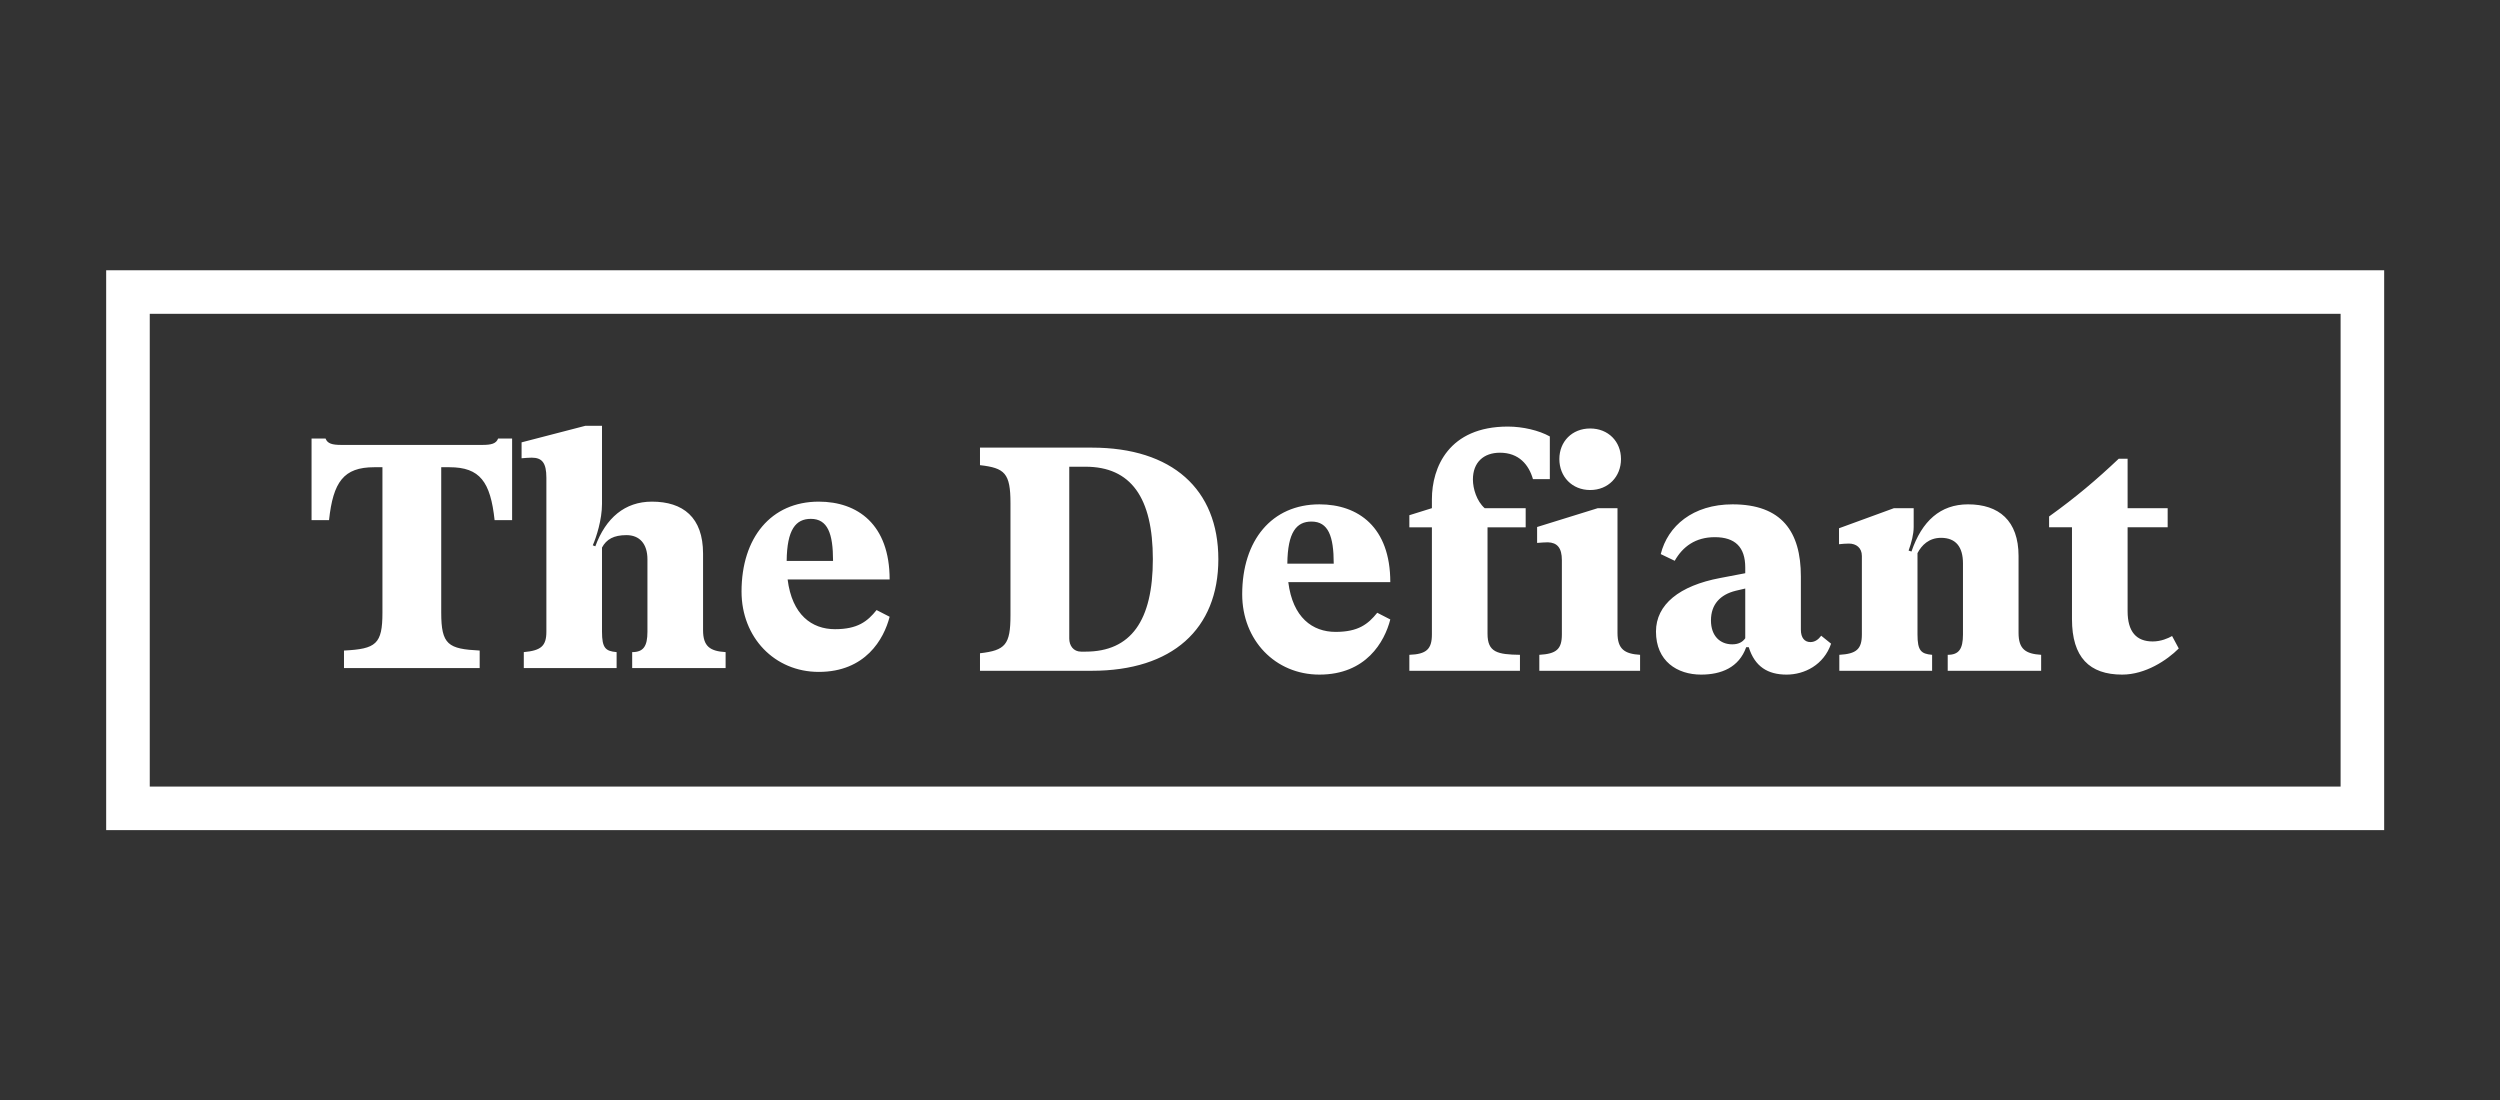 <svg width="259" height="114" viewBox="0 0 259 114" fill="none" xmlns="http://www.w3.org/2000/svg">
<rect x="0" y="0" width="259" height="114" fill="#333333" stroke="none"/>
<path fill-rule="evenodd" clip-rule="evenodd" d="M63.881 69.213H54.265V67.559C56.044 67.397 56.605 66.933 56.605 65.446V49.495C56.605 47.973 56.174 47.414 55.091 47.414C54.795 47.414 54.4 47.446 54.036 47.477V45.828L60.652 44.111H62.367V52.204C62.367 53.853 61.775 55.669 61.411 56.497L61.676 56.596C62.763 53.655 64.735 51.97 67.537 51.97C70.762 51.97 72.837 53.591 72.837 57.354V65.284C72.837 66.969 73.561 67.46 75.173 67.559V69.213H65.494V67.559C66.648 67.559 67.075 66.969 67.075 65.446V57.949C67.075 56.331 66.253 55.439 64.901 55.439C63.585 55.439 62.826 55.867 62.367 56.727V65.446C62.367 67.131 62.727 67.46 63.881 67.559V69.213ZM49.956 46.094C50.913 46.094 51.407 45.959 51.604 45.431H53.055V53.889H51.241C50.814 49.924 49.727 48.405 46.565 48.405H45.711V63.464C45.711 66.802 46.435 67.23 49.695 67.397V69.213H35.637V67.397C38.961 67.23 39.621 66.734 39.621 63.464V48.405H38.763C35.601 48.405 34.514 49.924 34.087 53.889H32.277V45.431H33.728C33.922 45.959 34.416 46.094 35.372 46.094H49.956ZM86.502 65.184C84.099 65.184 82.056 63.697 81.597 60.03H92.166C92.166 54.317 88.839 51.97 84.823 51.97C79.882 51.97 76.823 55.704 76.823 61.287C76.823 66.041 80.246 69.609 84.823 69.609C89.665 69.609 91.573 66.207 92.166 63.896L90.814 63.202C89.858 64.391 88.839 65.184 86.502 65.184ZM84.001 53.754C85.744 53.754 86.305 55.272 86.305 58.115H81.499C81.53 54.844 82.451 53.754 84.001 53.754ZM113.115 69.493H101.527V67.677C104.159 67.379 104.685 66.785 104.685 63.744V52.119C104.685 49.014 104.092 48.487 101.527 48.19V46.374H113.115C121.447 46.374 126.221 50.699 126.221 57.931C126.221 65.167 121.447 69.493 113.115 69.493ZM110.775 66.158C110.775 66.884 111.206 67.51 111.996 67.51H112.455C117.166 67.51 119.435 64.306 119.435 57.931C119.435 51.556 117.166 48.352 112.455 48.352H110.775V66.158ZM138.371 65.464C135.968 65.464 133.925 63.978 133.467 60.31H144.035C144.035 54.597 140.707 52.25 136.691 52.25C131.751 52.25 128.692 55.984 128.692 61.567C128.692 66.321 132.114 69.889 136.691 69.889C141.533 69.889 143.442 66.487 144.035 64.176L142.683 63.482C141.727 64.671 140.707 65.464 138.371 65.464ZM135.869 54.034C137.613 54.034 138.174 55.552 138.174 58.395H133.368C133.399 55.124 134.32 54.034 135.869 54.034ZM148.345 51.722C148.345 48.42 150.092 44.193 156.214 44.193C157.764 44.193 159.443 44.59 160.562 45.216V49.641H158.815C158.388 48.154 157.368 46.901 155.392 46.901C153.712 46.901 152.594 47.892 152.594 49.676C152.594 50.632 152.989 51.921 153.812 52.646H158.06V54.629H154.108V65.663C154.108 67.578 155.128 67.808 157.467 67.839V69.493H146.009V67.839C147.784 67.776 148.345 67.249 148.345 65.726V54.629H146.009V53.376L148.345 52.646V51.722ZM164.742 50.767C166.619 50.767 167.935 49.379 167.935 47.559C167.935 45.743 166.619 44.391 164.742 44.391C162.865 44.391 161.549 45.743 161.549 47.559C161.549 49.379 162.865 50.767 164.742 50.767ZM169.912 67.839C168.299 67.74 167.572 67.249 167.572 65.564V52.646H165.533L159.244 54.597V56.246C159.639 56.215 160.098 56.183 160.363 56.183C161.315 56.215 161.81 56.742 161.81 58.03V65.726C161.81 67.249 161.252 67.74 159.474 67.839V69.493H169.912V67.839ZM187.558 66.519C188.021 66.519 188.384 66.257 188.677 65.861L189.701 66.686C188.942 68.898 186.934 69.889 185.088 69.889C183.148 69.889 181.796 69.064 181.171 67.05H180.906C180.152 69.164 178.306 69.889 176.235 69.889C173.765 69.889 171.559 68.501 171.559 65.429C171.559 62.622 173.994 60.675 178.207 59.882L180.808 59.386V58.792C180.808 56.678 179.757 55.651 177.65 55.651C175.642 55.651 174.322 56.643 173.5 58.098L172.053 57.404C172.777 54.498 175.377 52.25 179.492 52.25C184.594 52.25 186.57 55.092 186.57 59.715V65.231C186.57 66.091 186.966 66.519 187.558 66.519ZM177.255 64.275C177.255 65.893 178.207 66.753 179.46 66.753C180.053 66.753 180.511 66.555 180.808 66.123V60.972L179.824 61.202C178.207 61.599 177.255 62.622 177.255 64.275ZM211.462 67.839C209.849 67.74 209.122 67.249 209.122 65.564V57.602C209.122 53.935 207.082 52.25 203.889 52.25C201.024 52.25 199.115 53.97 198.028 57.138L197.731 57.039C198.028 56.214 198.257 55.354 198.257 54.597V52.646H196.217L190.522 54.728V56.381C190.819 56.345 191.246 56.314 191.542 56.314C192.297 56.314 192.89 56.742 192.89 57.602V65.726C192.89 67.249 192.332 67.74 190.554 67.839V69.493H200.166V67.839C199.016 67.74 198.652 67.411 198.652 65.726V57.305C199.083 56.48 199.838 55.719 201.091 55.719C202.636 55.719 203.364 56.678 203.364 58.363V65.726C203.364 67.249 202.932 67.839 201.783 67.839V69.493H211.462V67.839ZM225.72 67.181C224.503 68.402 222.262 69.889 219.859 69.889C216.468 69.889 214.657 68.105 214.657 64.14V54.628H212.286V53.506C215.052 51.524 217.227 49.676 219.499 47.527H220.42V52.646H224.57V54.628H220.42V63.315C220.42 65.464 221.34 66.455 223.021 66.455C223.878 66.455 224.633 66.122 225.028 65.892L225.72 67.181Z" fill="white"/>
<path fill-rule="evenodd" clip-rule="evenodd" d="M15.514 28H11V86H15.514H242.486H247V28H242.486H15.514ZM242.486 32.511H15.514V81.489H242.486V32.511Z" fill="white"/>
</svg>
